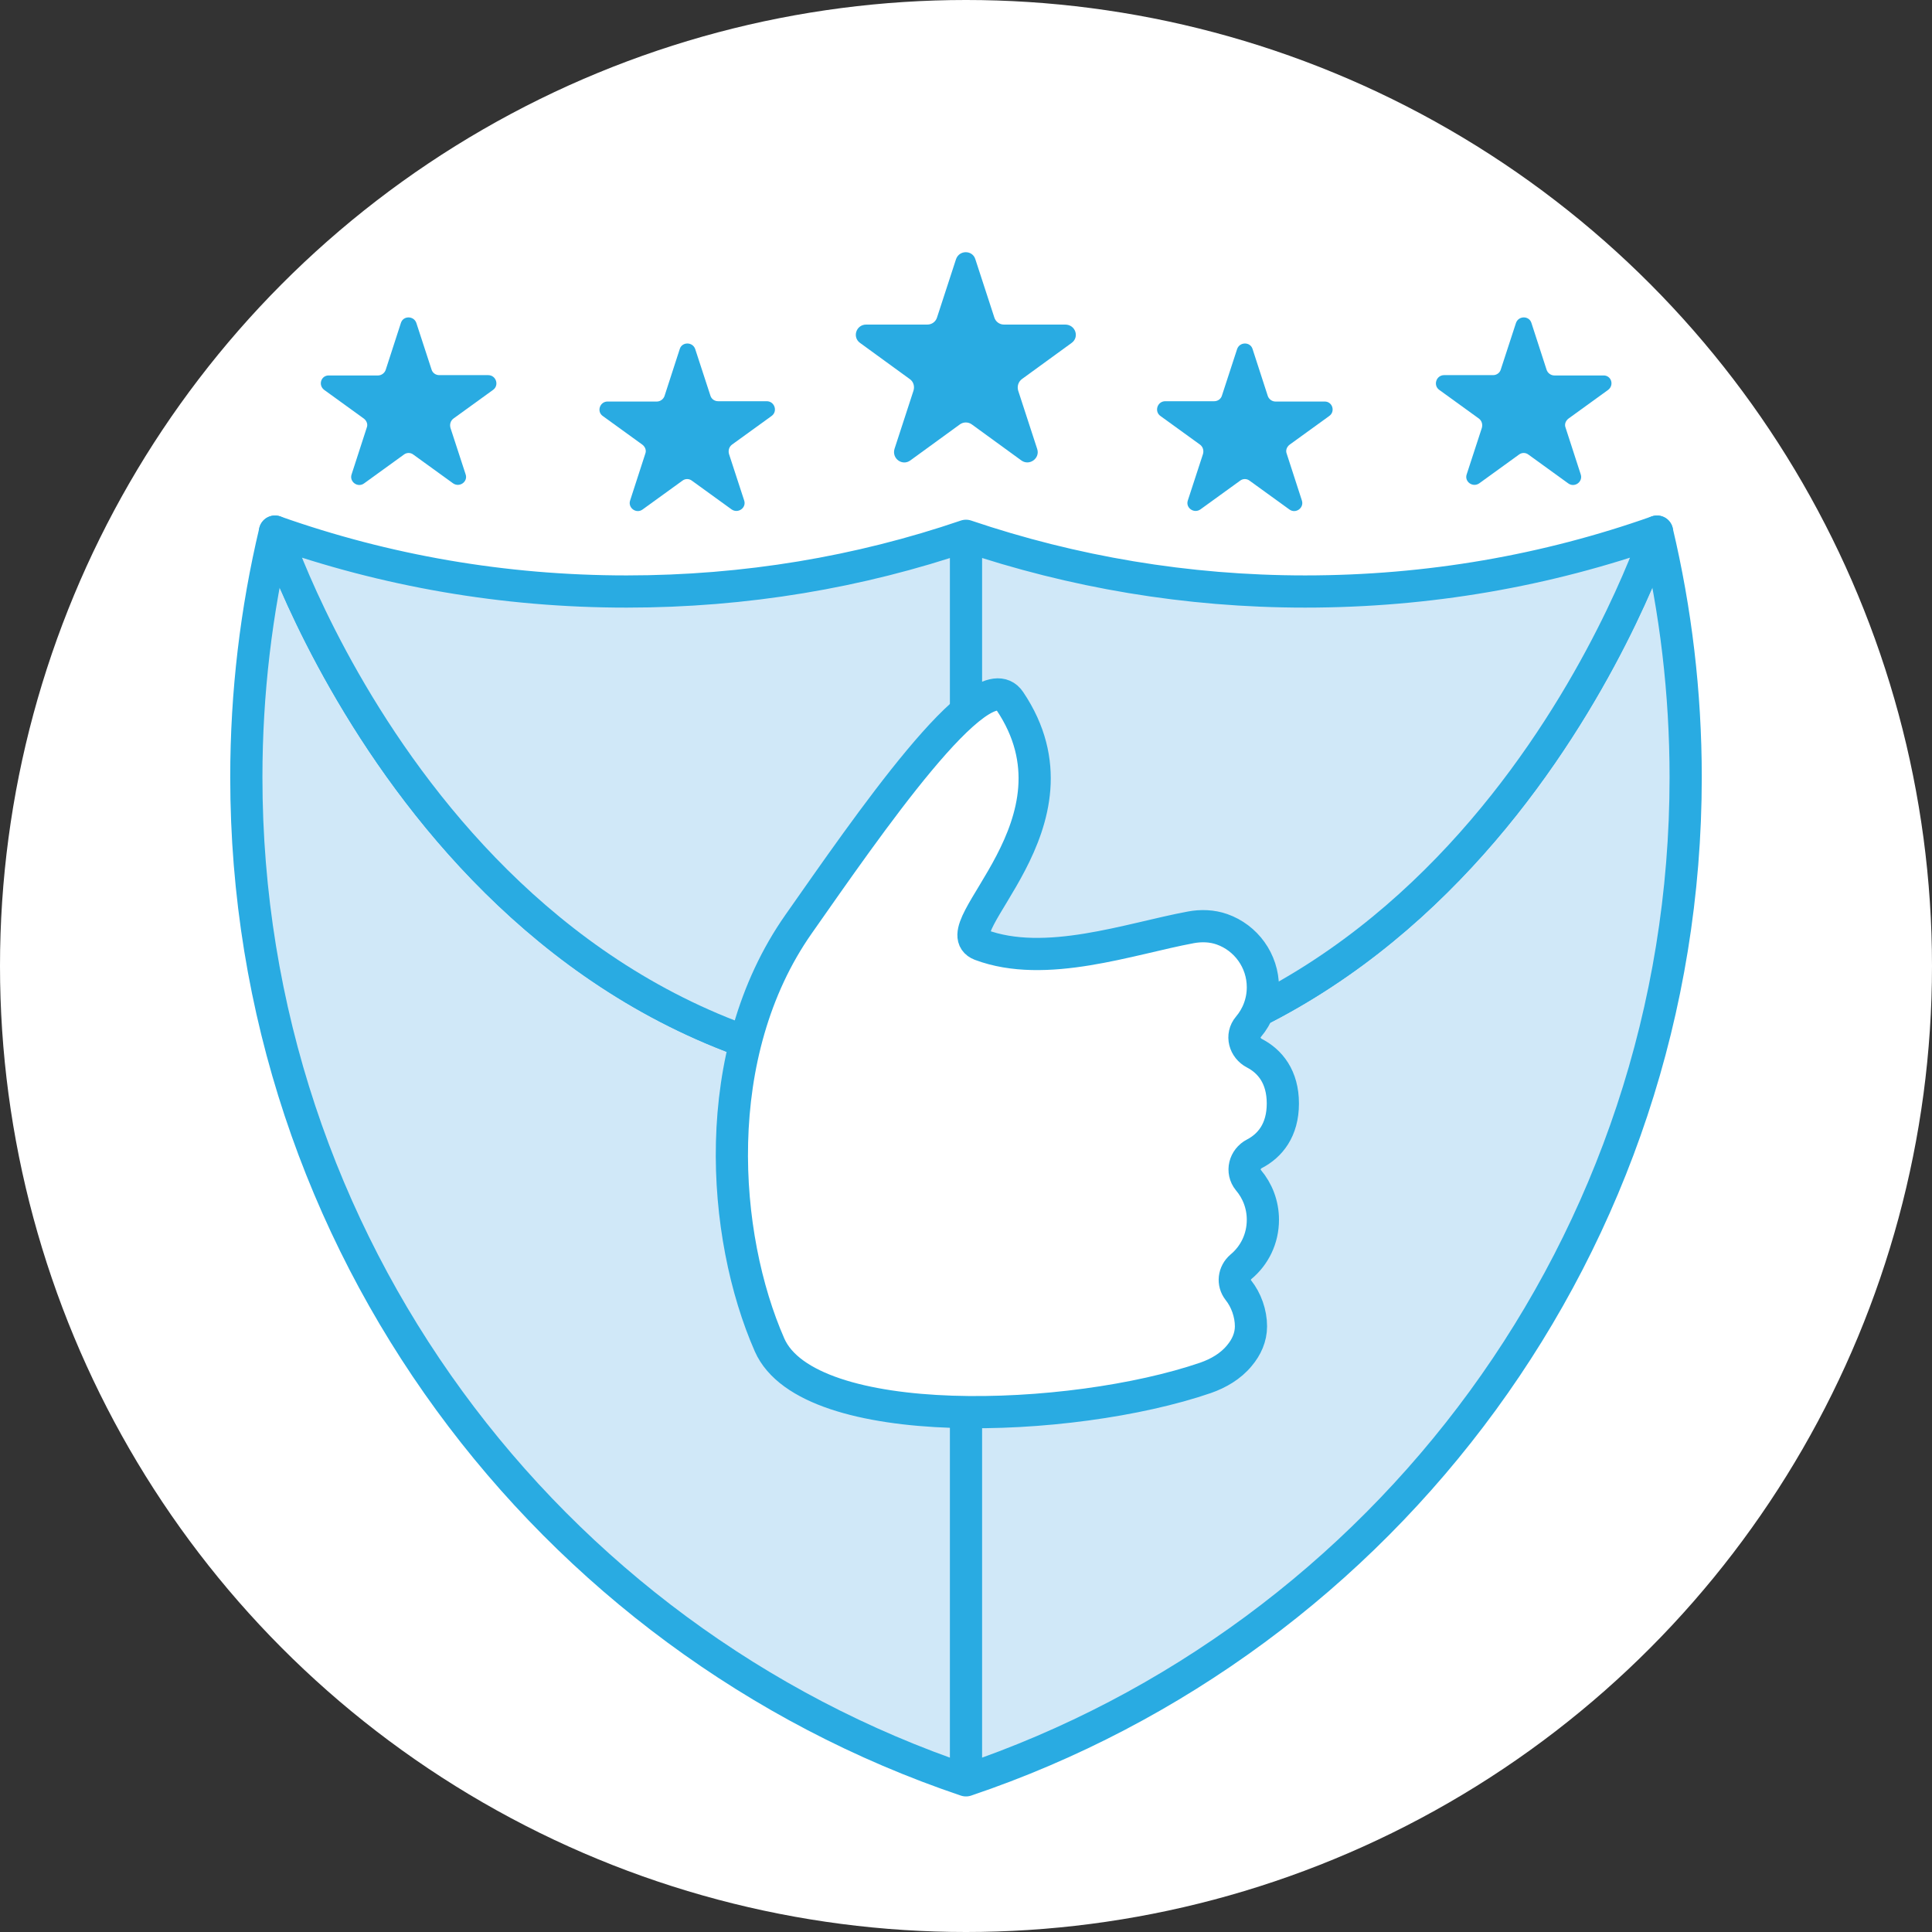 <svg id="Layer_1" xmlns="http://www.w3.org/2000/svg" viewBox="0 0 600 600"><rect x="0" y="0" width="600" height="600" fill="#333333" stroke="none"/><style>.st0{fill:#fff}.st1,.st2{fill:#d0e8f8;stroke:#29abe2;stroke-width:10;stroke-linecap:round;stroke-linejoin:round;stroke-miterlimit:10}.st2{fill:#fff}.st3{fill:#29abe2}</style><circle class="st0" cx="300" cy="300" r="300"/><path class="st1" d="M523.5 241.4C523.5 386.1 430 509 300 552.9V335.1c159.2 0 214.6-170 214.6-170 5.8 24.4 8.9 50 8.9 76.3zM300 335.1v217.8C170.1 509.1 76.5 386.1 76.5 241.4c0-26.3 3.1-51.9 8.9-76.3 0 0 55.4 170 214.6 170z"/><path class="st1" d="M514.6 165.1s-55.4 170-214.6 170V166.4c33.1 11.2 68.5 17.3 105.3 17.3 38.4 0 75.1-6.5 109.3-18.6zM300 166.4v168.7c-159.2 0-214.6-170-214.6-170 34.2 12.1 70.9 18.6 109.2 18.6 36.9 0 72.3-6 105.4-17.3z"/><path class="st2" d="M369.8 288c3.2-.6 6.6-.5 9.7.6 7.4 2.6 12.7 9.7 12.7 18 0 4.7-1.7 9-4.5 12.3-2.3 2.7-1.2 6.6 1.9 8.2 4.8 2.5 8.8 7.3 8.8 15.6s-4 13.1-8.8 15.6c-3.1 1.6-4.1 5.5-1.9 8.2 2.8 3.3 4.5 7.6 4.5 12.3 0 5.9-2.6 11.1-6.8 14.6-2.2 1.9-2.6 5-.8 7.3 2.4 3 3.9 7.2 3.9 11.2 0 3.4-1.4 6.5-3.6 9.1-2.7 3.3-6.5 5.5-10.5 6.9-41.7 14.3-123.3 17.2-135.4-10.2-14.9-33.9-19.2-90.5 9-130.7 21.2-30.2 56.9-82.3 65.6-69.3 25.6 38-21.7 70.8-9.1 75.7 20.2 7.6 46.4-1.9 65.3-5.4z"/><path class="st3" d="M332.8 106.5l-15.4 11.2c-1.1.8-1.6 2.2-1.2 3.6l5.9 18.1c1 2.9-2.4 5.4-4.9 3.6l-15.4-11.2c-1.1-.8-2.6-.8-3.7 0L282.7 143c-2.5 1.8-5.8-.6-4.9-3.6l5.9-18.1c.4-1.3 0-2.8-1.2-3.6l-15.4-11.2c-2.5-1.8-1.2-5.7 1.9-5.7h19c1.4 0 2.6-.9 3-2.2l5.9-18.1c1-2.9 5.1-2.9 6 0l5.9 18.1c.4 1.3 1.6 2.2 3 2.2h19c3.2 0 4.5 3.9 2 5.7z"/><g><path class="st3" d="M412.8 129.2l-12.3 8.9c-.9.7-1.3 1.8-.9 2.8l4.7 14.5c.8 2.3-1.9 4.3-3.9 2.8l-12.3-8.9c-.9-.7-2.1-.7-3 0l-12.3 8.9c-2 1.4-4.7-.5-3.9-2.8l4.7-14.4c.3-1.1 0-2.2-.9-2.9l-12.3-8.9c-2-1.4-1-4.6 1.5-4.6h15.2c1.1 0 2.1-.7 2.4-1.8l4.7-14.4c.8-2.3 4.1-2.3 4.8 0l4.7 14.5c.3 1 1.3 1.8 2.4 1.8h15.2c2.5-.1 3.5 3.1 1.5 4.5z"/></g><g><path class="st3" d="M499.4 121.1l-12.3 8.9c-.9.7-1.3 1.8-.9 2.8l4.7 14.5c.8 2.3-1.9 4.3-3.9 2.8l-12.3-8.9c-.9-.7-2.1-.7-3 0l-12.3 8.9c-2 1.4-4.7-.5-3.9-2.8l4.7-14.4c.3-1.1 0-2.2-.9-2.9l-12.3-8.9c-2-1.4-1-4.6 1.5-4.6h15.2c1.1 0 2.1-.7 2.4-1.8l4.7-14.4c.8-2.3 4.1-2.3 4.8 0l4.7 14.5c.3 1 1.3 1.8 2.4 1.8h15.2c2.5-.1 3.5 3 1.5 4.5z"/></g><g><path class="st3" d="M187.2 129.2l12.3 8.9c.9.7 1.3 1.8.9 2.8l-4.7 14.5c-.8 2.3 1.9 4.3 3.9 2.8l12.3-8.9c.9-.7 2.1-.7 3 0l12.3 8.9c2 1.4 4.7-.5 3.9-2.8l-4.7-14.4c-.3-1.1 0-2.2.9-2.9l12.3-8.9c2-1.4 1-4.6-1.5-4.6H223c-1.1 0-2.1-.7-2.4-1.8l-4.7-14.4c-.8-2.3-4.1-2.3-4.8 0l-4.7 14.5c-.3 1-1.3 1.8-2.4 1.8h-15.2c-2.5-.1-3.6 3.1-1.6 4.5z"/></g><g><path class="st3" d="M100.7 121.1L113 130c.9.7 1.3 1.8.9 2.8l-4.7 14.5c-.8 2.3 1.9 4.3 3.9 2.8l12.3-8.9c.9-.7 2.1-.7 3 0l12.3 8.9c2 1.4 4.7-.5 3.9-2.8l-4.7-14.4c-.3-1.1 0-2.2.9-2.9l12.3-8.9c2-1.4 1-4.6-1.5-4.6h-15.2c-1.1 0-2.1-.7-2.4-1.8l-4.7-14.4c-.8-2.3-4.1-2.3-4.8 0l-4.7 14.5c-.3 1-1.3 1.8-2.4 1.8h-15.2c-2.5-.1-3.5 3-1.5 4.5z"/></g></svg>